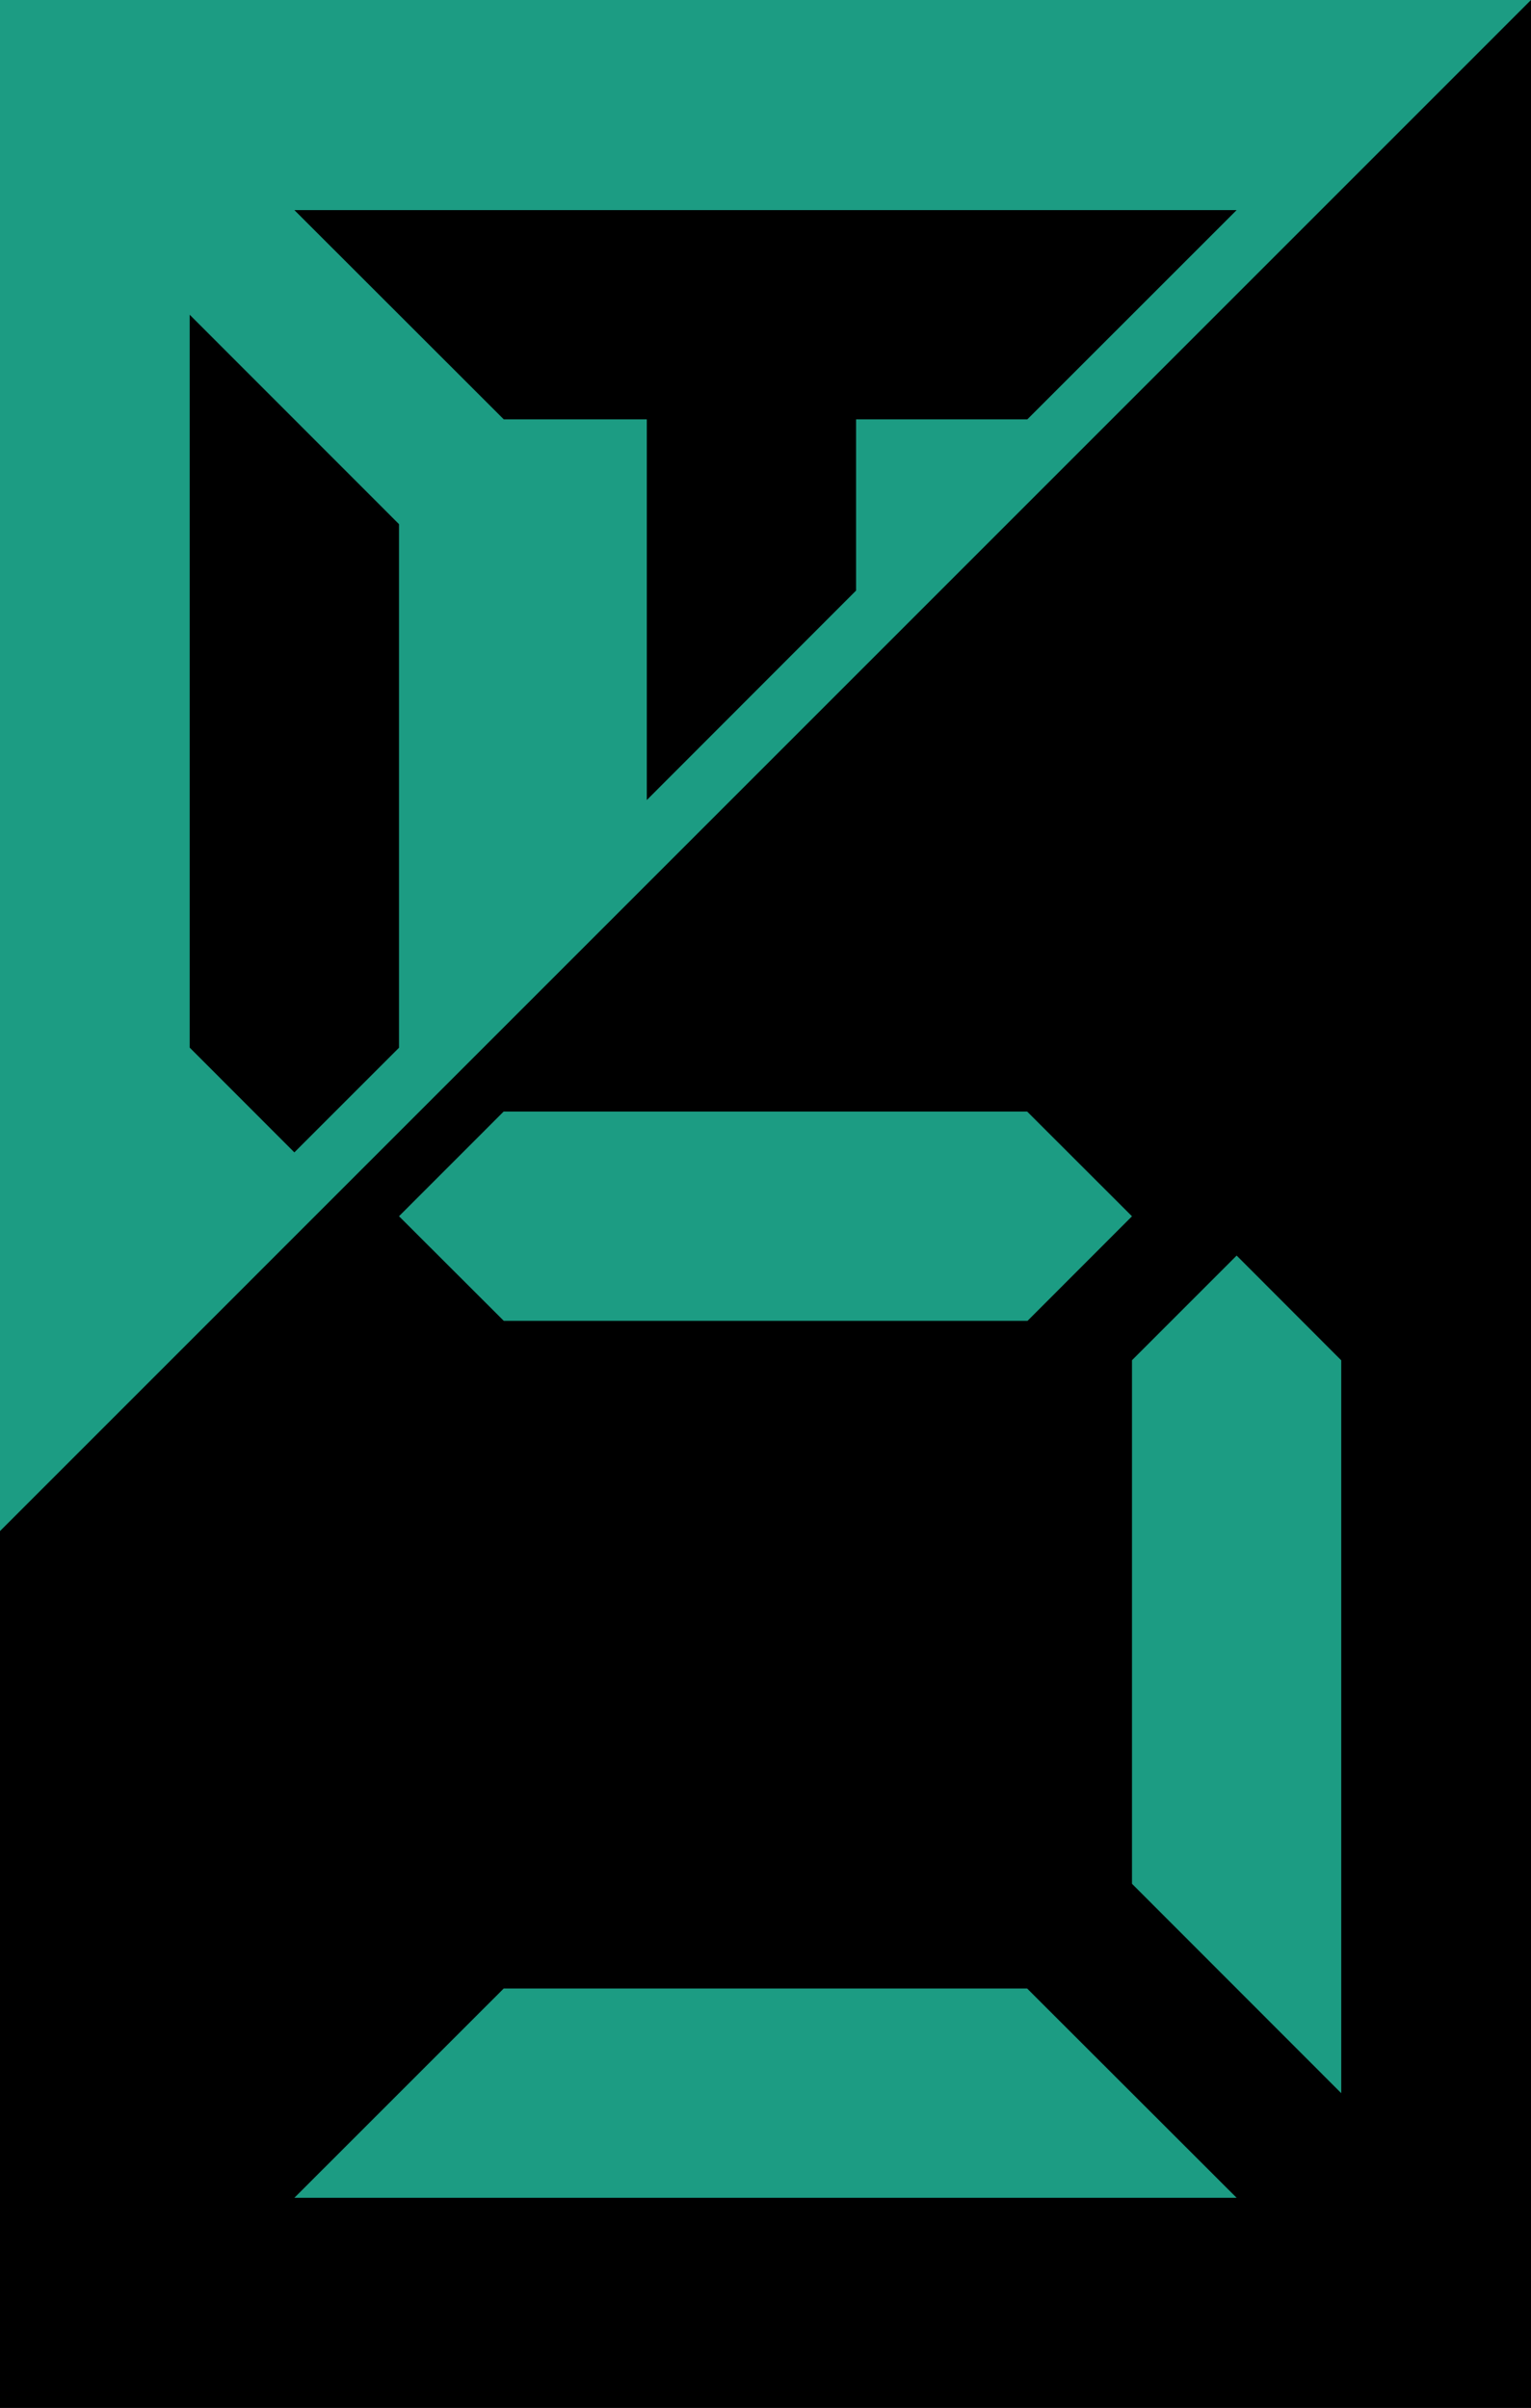 <svg xmlns="http://www.w3.org/2000/svg" viewBox="0 0 300.47 472.57"><defs><style>.cls-1{fill:#1c9c83;}</style></defs><title>5iT-logo</title><g id="Layer_2" data-name="Layer 2"><g id="Layer_1-2" data-name="Layer 1"><rect width="300.47" height="472.57"/><polygon class="cls-1" points="300.47 0 0 300.48 0 0 300.47 0"/><polygon class="cls-1" points="98.85 390.26 57.77 431.33 242.7 431.33 201.59 390.26 98.85 390.26"/><polygon class="cls-1" points="201.66 259.22 222.16 238.7 201.59 218.15 98.84 218.15 78.31 238.69 98.87 259.22 201.66 259.22"/><polygon class="cls-1" points="242.7 246.41 222.16 266.95 222.16 369.7 263.23 410.8 263.23 266.97 242.7 246.41"/><polygon points="37.23 205.6 57.77 226.16 78.31 205.62 78.31 102.87 37.23 61.77 37.23 205.6"/><polygon points="57.77 41.23 98.87 82.3 126.94 82.3 126.94 157.01 168.01 115.9 168.01 82.3 201.62 82.3 242.7 41.23 57.77 41.23"/></g></g></svg>